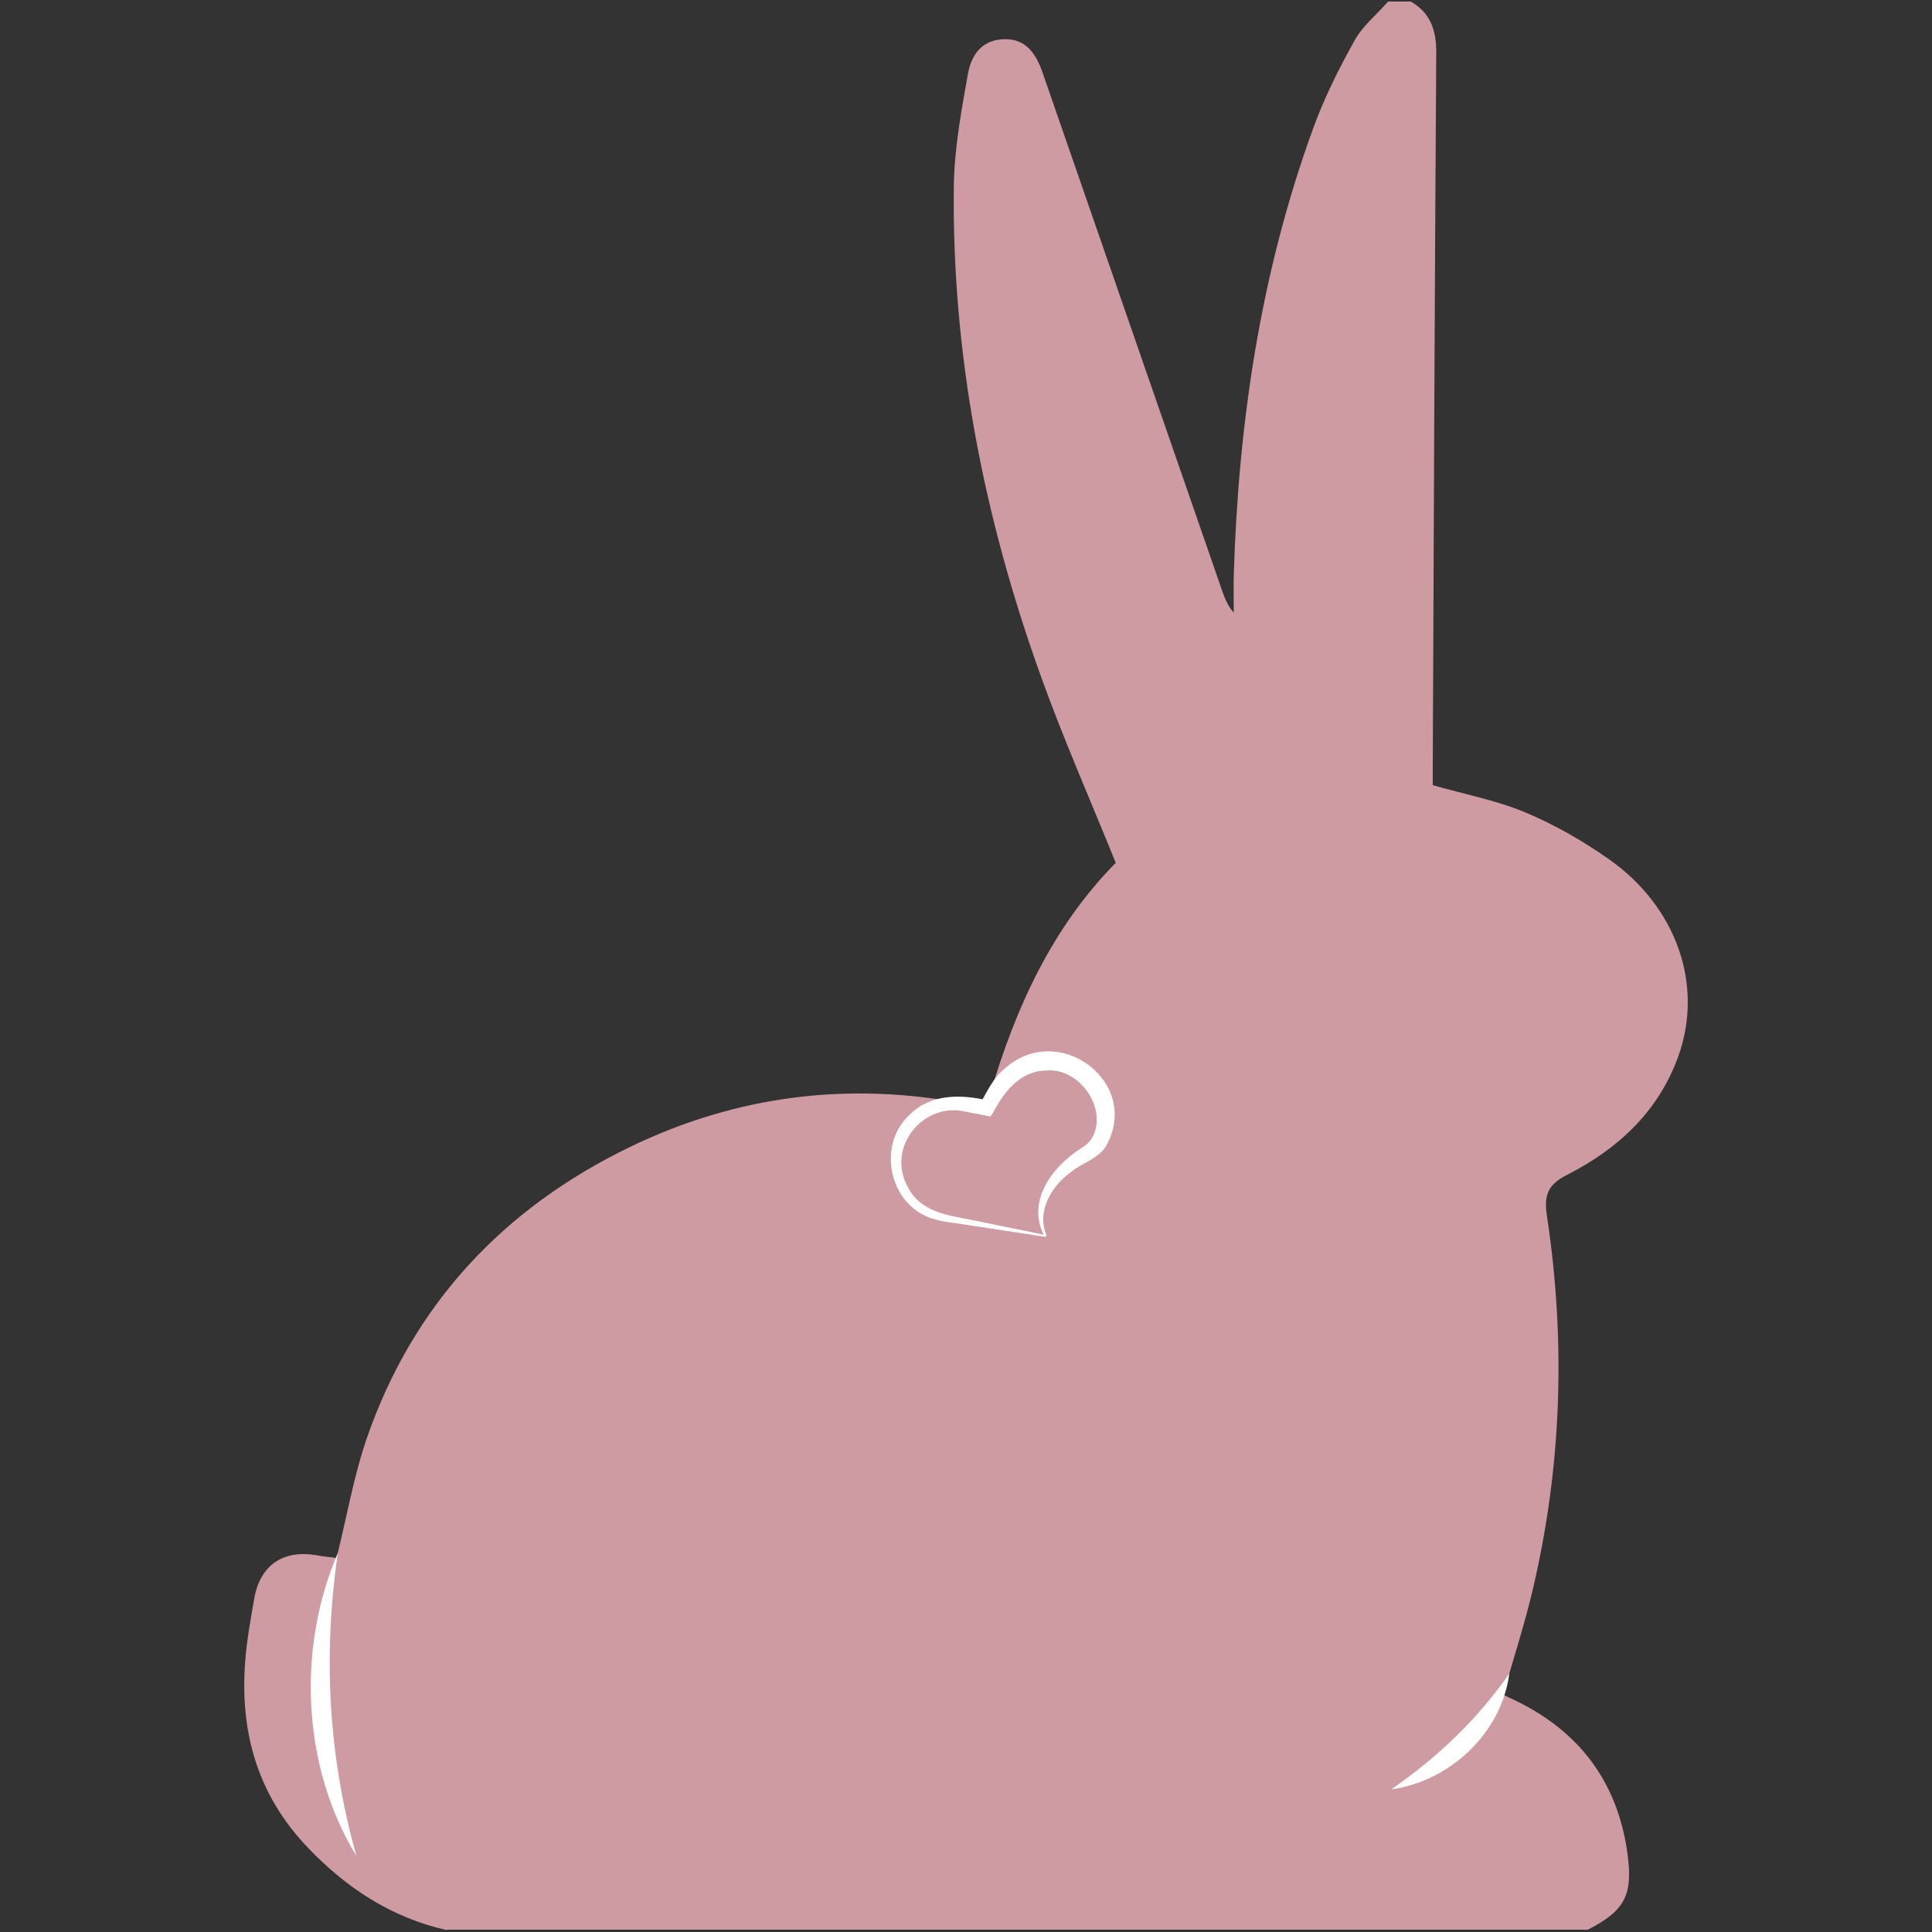 <svg data-name="레이어 3" xmlns="http://www.w3.org/2000/svg" viewBox="0 0 100 100"><rect x="0" y="0" width="100" height="100" fill="#333333" stroke="none"/><path d="M23.11 99.9c-2.84-.65-5.15-2.15-7.16-4.25-2.61-2.72-3.54-5.97-3.26-9.64.08-1.1.28-2.19.47-3.27.3-1.73 1.5-2.54 3.23-2.24.38.07.76.1 1.03.14.53-2.12.88-4.2 1.56-6.18 2.4-6.95 7.08-11.93 13.66-15.11 5.52-2.66 11.33-3.38 17.36-2.21.28.05.56.14.79.07.19-.06.36-.22.47-.61 1.31-4.47 3.22-8.62 6.49-11.94-1.31-3.25-2.7-6.39-3.86-9.62-2.96-8.21-4.63-16.68-4.52-25.44.03-1.93.39-3.87.73-5.78.22-1.22.93-1.77 1.87-1.79.94-.03 1.56.49 1.98 1.69 3.11 8.97 6.22 17.95 9.33 26.92.13.36.27.72.58 1.07 0-.65-.02-1.3 0-1.95.24-7.9 1.39-15.64 4.1-23.09.57-1.58 1.33-3.1 2.15-4.57.42-.76 1.15-1.35 1.74-2.02h1.17c1.05.6 1.33 1.53 1.32 2.69-.08 12.28-.13 24.56-.18 36.84v1.03c1.69.48 3.31.79 4.79 1.41 1.51.63 2.97 1.47 4.31 2.41 3.53 2.47 4.94 6.54 3.6 10.24-1.03 2.84-3.12 4.77-5.73 6.1-1.05.53-1.22 1.09-1.06 2.15.98 6.49.77 12.95-.74 19.35-.43 1.82-1.01 3.6-1.53 5.42.25.12.48.22.72.34 3.27 1.61 5.2 4.21 5.71 7.83.31 2.2-.12 3-2.04 3.99H23.11Z" fill="#cd9ba1"/><path d="M78.12 86.63c-.57 1.27-1.36 2.88-3.2 4.35-.97.77-2.12 1.23-2.91 1.64" fill="#cd9ba1"/><path d="M78.12 86.63c-.4 3.07-3.06 5.56-6.11 5.99 2.41-1.68 4.41-3.57 6.11-5.99Z" fill="#fff"/><path d="M17.48 80.4c-.54 1.95-1.2 5.34-.76 9.16a23.43 23.43 0 0 0 1.73 6.51" fill="#cd9ba1"/><path d="M17.48 80.4c-.76 5.34-.49 10.47.97 15.67-2.82-4.61-3.09-10.73-.97-15.67Z" fill="#fff"/><circle cx="80.23" cy="47.93" r="1.25" fill="#cd9ba1"/><path d="m54.12 63.97-5.28-.94a2.995 2.995 0 0 1-2.26-4.05c.52-1.35 2-2.08 3.42-1.83l1.06.19.49-.84c.82-1.4 2.6-2.04 4.04-1.29 1.19.62 1.78 1.91 1.58 3.15-.09.55-.43 1.04-.91 1.31-.45.26-.88.56-1.26.92-.46.44-.84.98-1.04 1.58-.14.42-.13 1.33.15 1.79" fill="#cd9ba1"/><path d="m54.11 64.02-3.94-.6c-.66-.12-1.3-.14-1.99-.37-2.16-.74-2.81-3.79-1.09-5.36 1.09-1.09 2.66-1.05 4.05-.73l-.42.19c.32-.57.71-1.38 1.23-1.79 2.8-2.61 7.21.68 5.27 4.01-.46.65-1.17.8-1.74 1.26-1.04.73-1.85 2.05-1.31 3.32l-.09.05c-.37-.62-.43-1.39-.21-2.08.33-1.04 1.15-1.86 2.04-2.46.32-.19.47-.33.62-.57.84-1.52-.68-3.65-2.39-3.48-1.31.02-2.15 1.07-2.72 2.14l-.15.24-.26-.05-.98-.19c-2.23-.57-4.2 1.85-3.03 3.91.62 1.23 1.98 1.44 3.23 1.67l3.91.8-.02.1Z" fill="#fff"/></svg>
